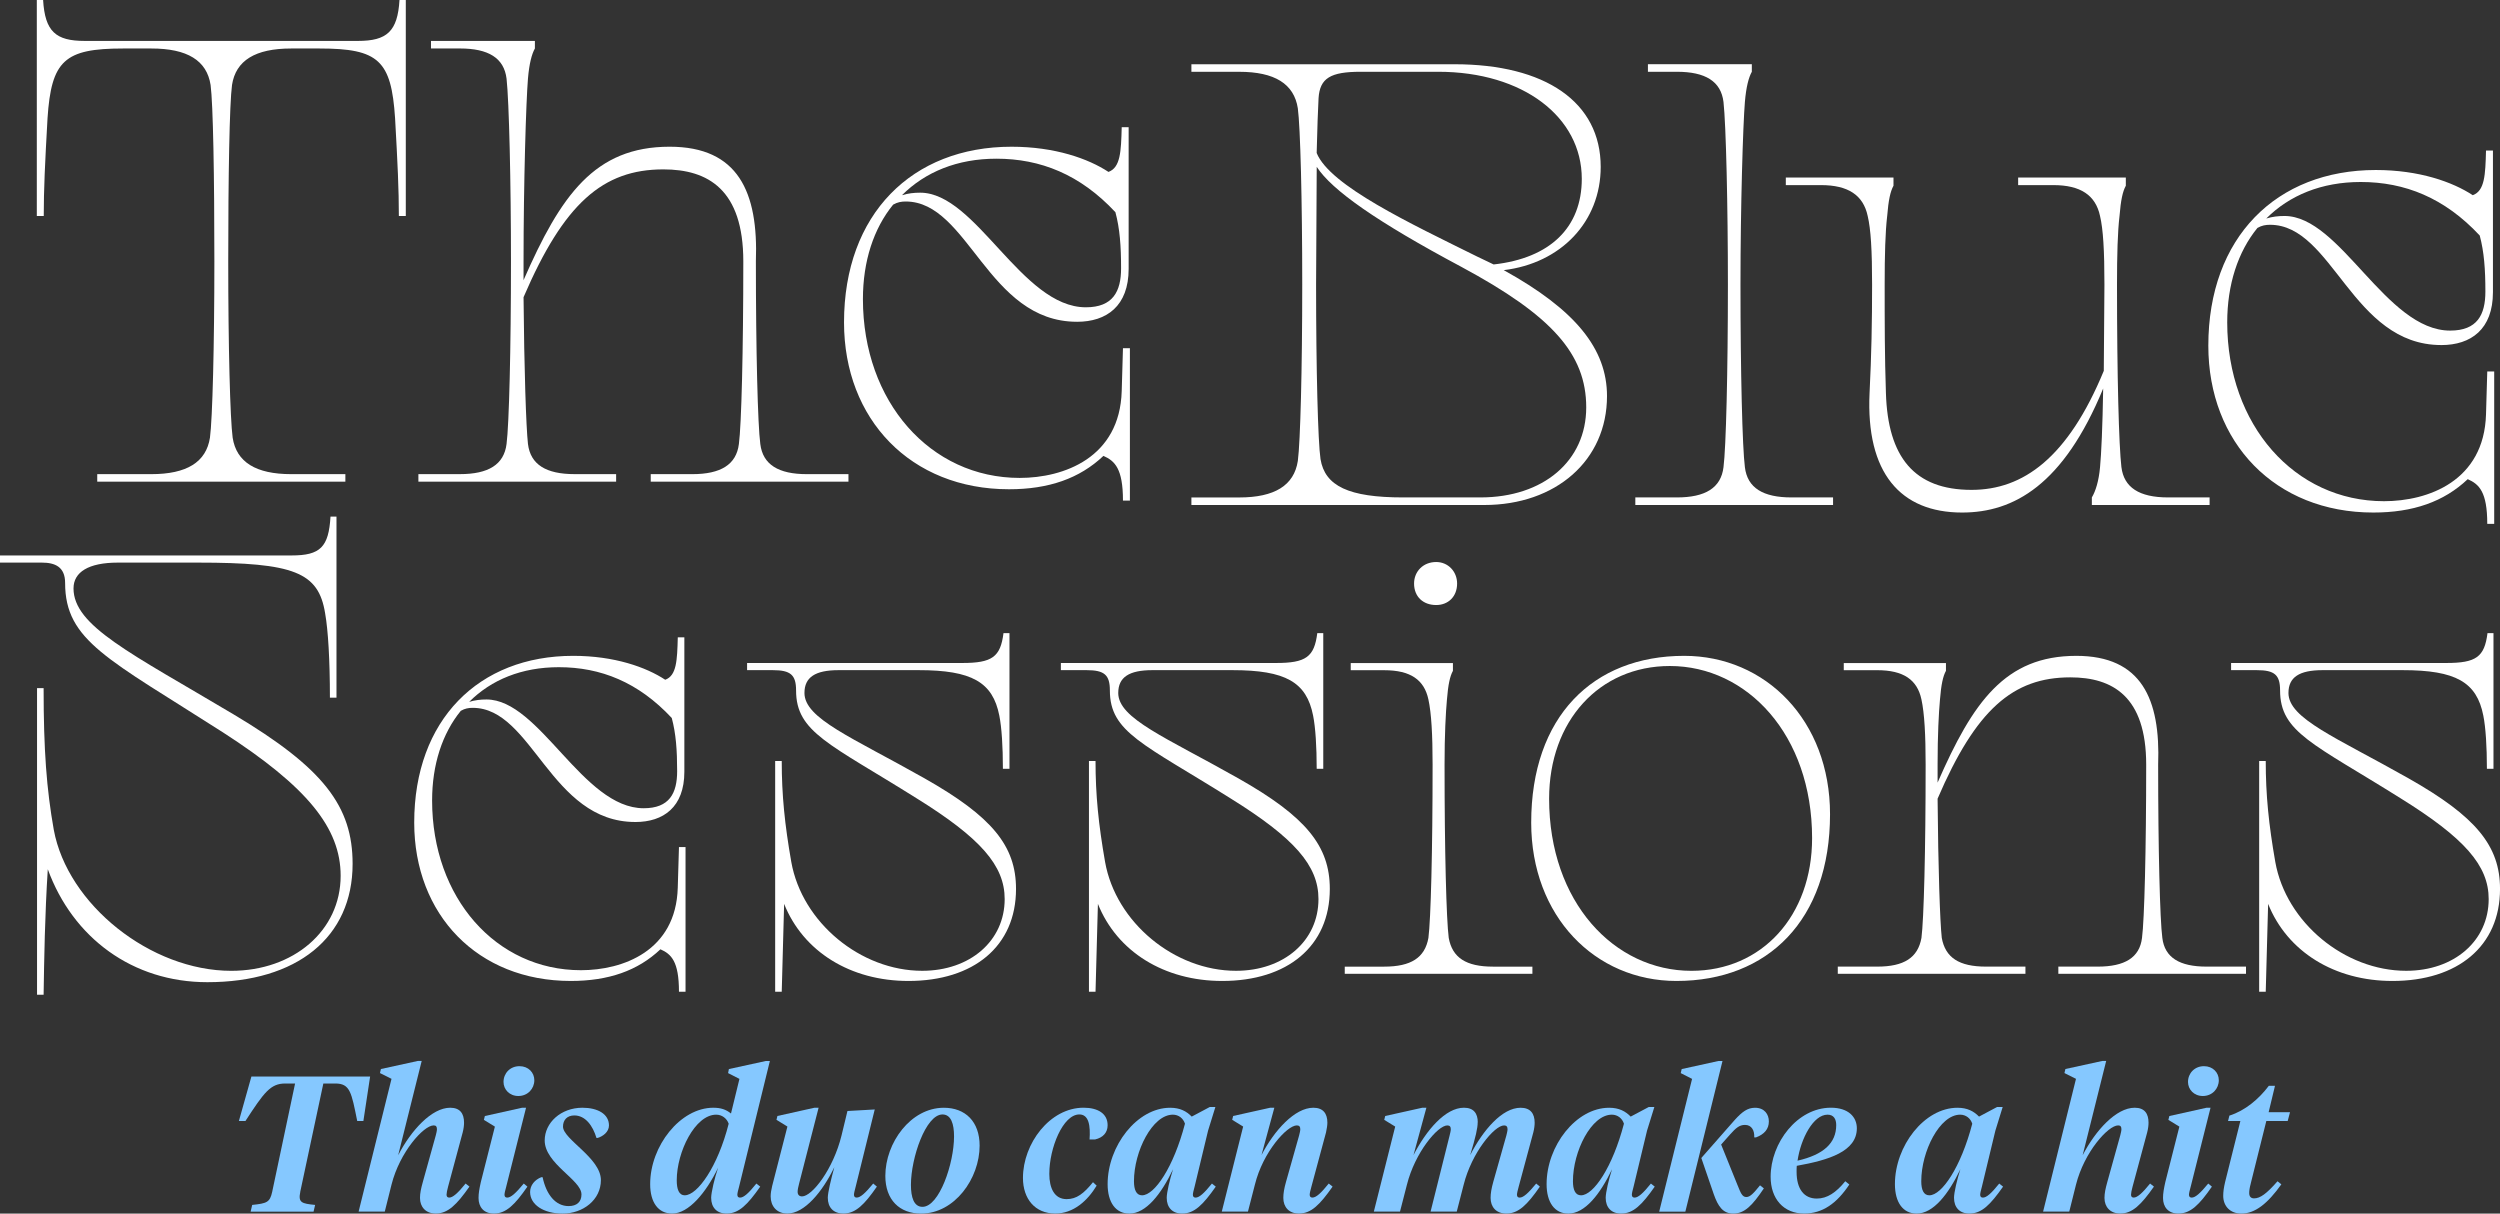 <?xml version="1.0" encoding="UTF-8"?>
<svg id="Capa_2" data-name="Capa 2" xmlns="http://www.w3.org/2000/svg" viewBox="0 0 1099.61 533.79">
  <rect x="0" y="0" width="1099.61" height="533.79" fill="#333333" stroke="none"/>
  <defs>
    <style>
      .cls-1 {
        fill: #85c8ff;
      }

      .cls-2 {
        fill: #fff;
      }
    </style>
  </defs>
  <g id="app">
    <g>
      <g>
        <path class="cls-1" d="M132.08,524.22c-1.02,4.82.68,5.16,6.52,5.76l-.68,2.96h-27.68l.68-2.96c6.43-.68,7.79-1.1,8.8-5.76l10.07-47.65h-4.32c-6.52,0-9.31,3.89-17.52,16.5h-2.88l5.5-19.55h52.22l-2.96,19.55h-2.71c-2.54-12.61-3.13-16.5-9.65-16.5h-5.25l-10.16,47.65Z"/>
        <path class="cls-1" d="M175.17,508.05c5.67-10.92,14.73-20.82,22.85-20.82,4.32,0,6.09,2.54,6.09,6.6,0,1.1-.17,2.62-.59,4.23l-6.43,23.87c-.42,1.52-.68,2.88-.68,3.55,0,.85.42,1.27,1.19,1.27,1.52,0,3.72-1.86,7.19-6.18l1.69,1.35c-5.59,7.96-9.48,11.85-14.81,11.85-4.4,0-6.94-2.88-6.94-6.86,0-2.03.42-4.06,1.27-7.11l5.67-20.4c.25-1.02.51-2.03.51-2.71,0-1.1-.34-1.69-1.44-1.69-4.4,0-14.9,11.68-18.54,26.07l-2.96,11.85h-11.51l14.47-58.4-5.08-2.54.42-1.78,16.25-3.55h1.69l-10.33,41.39Z"/>
        <path class="cls-1" d="M217.66,495.53l-4.82-2.96.42-1.69,16.34-3.64h1.78l-8.72,34.7c-.42,1.52-.76,2.88-.76,3.55,0,.85.42,1.27,1.19,1.27,1.61,0,3.72-1.86,7.28-6.18l1.61,1.35c-5.5,7.96-9.4,11.85-14.73,11.85-4.49,0-6.77-2.88-6.77-6.86,0-2.03.34-3.98,1.02-7.03l6.18-24.38ZM221.47,475.89c0-3.81,2.88-6.94,7.03-6.94,3.89,0,6.52,2.79,6.52,6.18,0,3.72-2.88,6.94-7.03,6.94-3.89,0-6.52-2.88-6.52-6.18Z"/>
        <path class="cls-1" d="M255.75,525.32c0-6.35-16.17-13.46-16.17-23.7,0-7.79,7.11-14.39,16.59-14.39,6.77,0,11.68,2.79,11.68,7.79,0,2.88-2.71,4.82-4.99,5.5h-.51c-1.61-5.42-4.91-9.9-9.73-9.9-3.13,0-4.99,1.95-4.99,4.91,0,5.59,16.67,13.8,16.67,23.53,0,8.72-7.87,14.73-16.84,14.73-8.46,0-14.3-3.98-14.3-9.48,0-3.05,2.12-5.42,4.91-6.52h.59c1.61,7.62,5.67,12.7,11.43,12.7,3.64,0,5.67-1.86,5.67-5.16Z"/>
        <path class="cls-1" d="M325.24,474.54l-4.99-2.54.34-1.78,16.25-3.55h1.78l-13.54,55.27c-.42,1.52-.76,2.88-.76,3.55,0,.85.42,1.27,1.18,1.27,1.61,0,3.72-1.86,7.19-6.18l1.69,1.35c-5.59,7.96-9.4,11.85-14.81,11.85-4.32,0-6.77-2.71-6.77-6.94,0-2.29,1.52-8.8,3.05-13.2-5.33,11-12.95,20.14-20.23,20.14-6.09,0-9.65-4.91-9.65-12.95,0-16.84,13.29-33.6,27.76-33.6,3.3,0,5.59.76,7.79,2.54l3.72-15.24ZM320.51,494.26c-.85-2.37-2.96-3.98-5.5-3.98-9.31,0-17.35,16.42-17.35,28.86,0,3.89.93,6.6,3.55,6.6,5.5,0,14.47-12.44,19.3-31.49Z"/>
        <path class="cls-1" d="M372.73,488.67l12.02-.68-8.38,33.94c-.42,1.61-.76,2.88-.76,3.55,0,.85.42,1.27,1.19,1.27,1.61,0,3.72-1.86,7.28-6.18l1.61,1.35c-5.5,7.96-9.4,11.85-14.73,11.85-4.4,0-6.86-2.71-6.86-6.94,0-2.29,1.44-8.21,2.88-13.46-5.16,10.75-13.12,20.4-20.65,20.4-4.74,0-7.36-3.3-7.36-7.53,0-1.35.25-2.96.68-4.66l6.69-26.07-4.82-2.96.42-1.69,16.34-3.64h1.78l-8.55,33.26c-.42,1.61-.68,2.79-.68,3.72,0,1.27.68,2.03,1.95,2.03,4.4,0,13.71-11.93,17.35-26.75l2.62-10.83Z"/>
        <path class="cls-1" d="M405.15,533.79c-9.48,0-15.74-6.01-15.74-16.59,0-14.47,11.09-29.96,25.73-29.96,9.48,0,15.74,6.09,15.74,16.67,0,14.47-11,29.88-25.73,29.88ZM405.75,530.82c7.36,0,13.88-19.04,13.88-30.98,0-5.42-1.27-9.65-5.08-9.65-7.36,0-13.88,19.13-13.88,30.98,0,5.42,1.27,9.65,5.08,9.65Z"/>
        <path class="cls-1" d="M461.53,516.26c0,6.43,2.29,11.17,7.62,11.17,4.4,0,7.53-2.45,11.6-7.45l1.61,1.52c-4.06,6.69-10.24,12.27-18.2,12.27-8.97,0-14.22-6.52-14.22-15.66,0-15.15,11.85-30.89,26.66-30.89,6.35,0,10.58,2.62,10.58,7.7,0,3.39-2.2,5.5-5.5,6.26h-2.45c.42-5.92-.25-11-4.49-11-7.19,0-13.2,14.73-13.2,26.07Z"/>
        <path class="cls-1" d="M515.95,514.32c-5.25,11-11.93,19.47-19.21,19.47-6.01,0-9.56-4.91-9.56-12.95,0-16.84,12.95-33.6,27.51-33.6,4.32,0,7.19,1.52,9.48,3.89l7.96-4.23h2.45l-3.22,10.41-5.92,24.63c-.42,1.52-.76,2.88-.76,3.55,0,.85.42,1.27,1.19,1.27,1.61,0,3.72-1.86,7.19-6.18l1.69,1.35c-5.59,7.96-9.4,11.85-14.81,11.85-4.32,0-6.77-2.71-6.77-6.94,0-2.29,1.35-8.13,2.79-12.53ZM521.2,494.26c-.76-2.37-2.79-3.98-5.33-3.98-8.97,0-17.1,16.08-17.1,29.29,0,3.72,1.02,6.18,3.55,6.18,5.5,0,13.88-12.36,18.88-31.49Z"/>
        <path class="cls-1" d="M554.81,508.14c5.67-11,14.73-20.91,22.85-20.91,4.32,0,6.18,2.54,6.18,6.6,0,1.1-.25,2.62-.59,4.23l-6.43,23.87c-.42,1.52-.76,2.88-.76,3.55,0,.85.42,1.27,1.19,1.27,1.61,0,3.72-1.86,7.19-6.18l1.69,1.35c-5.59,7.96-9.4,11.85-14.81,11.85-4.4,0-6.86-2.88-6.86-6.86,0-2.03.34-4.06,1.19-7.11l5.76-20.4c.25-1.02.51-2.03.51-2.71,0-1.1-.42-1.69-1.52-1.69-4.32,0-14.9,11.68-18.45,26.07l-3.05,11.85h-11.51l9.4-37.41-4.82-2.96.42-1.69,16.34-3.64h1.78l-5.67,20.91Z"/>
        <path class="cls-1" d="M649.95,493.67c0,2.45-.85,6.35-3.3,14.39,5.67-11,14.05-20.82,22.18-20.82,4.32,0,6.18,2.54,6.18,6.6,0,1.1-.17,2.62-.59,4.23l-6.43,23.87c-.42,1.52-.76,2.88-.76,3.55,0,.85.42,1.27,1.18,1.27,1.61,0,3.72-1.86,7.28-6.18l1.61,1.35c-5.5,7.96-9.4,11.85-14.73,11.85-4.49,0-6.94-2.88-6.94-6.86,0-2.03.34-4.06,1.18-7.11l5.76-20.4c.25-1.02.51-2.03.51-2.71,0-1.1-.42-1.69-1.52-1.69-4.23,0-14.22,11.93-17.77,26.07l-3.05,11.85h-11.51l8.38-33.52c.25-1.02.51-2.03.51-2.71,0-1.1-.42-1.69-1.52-1.69-4.23,0-14.22,11.93-17.77,26.07l-3.05,11.85h-11.51l9.4-37.41-4.82-2.96.42-1.69,16.34-3.64h1.78l-5.67,20.82c5.67-11,14.05-20.82,22.18-20.82,4.32,0,6.09,2.54,6.09,6.43Z"/>
        <path class="cls-1" d="M709.03,514.32c-5.25,11-11.93,19.47-19.21,19.47-6.01,0-9.56-4.91-9.56-12.95,0-16.84,12.95-33.6,27.51-33.6,4.32,0,7.19,1.52,9.48,3.89l7.96-4.23h2.45l-3.22,10.41-5.92,24.63c-.42,1.52-.76,2.88-.76,3.55,0,.85.42,1.27,1.19,1.27,1.61,0,3.72-1.86,7.19-6.18l1.69,1.35c-5.59,7.96-9.4,11.85-14.81,11.85-4.32,0-6.77-2.71-6.77-6.94,0-2.29,1.35-8.13,2.79-12.53ZM714.28,494.26c-.76-2.37-2.79-3.98-5.33-3.98-8.97,0-17.1,16.08-17.1,29.29,0,3.72,1.02,6.18,3.55,6.18,5.5,0,13.88-12.36,18.88-31.49Z"/>
        <path class="cls-1" d="M729.78,532.94l14.47-58.4-4.99-2.54.42-1.78,16.17-3.55h1.78l-16.34,66.27h-11.51ZM764.31,521.43c1.27,3.13,1.95,5.08,3.81,5.08,1.69,0,3.3-1.78,6.01-5.16l1.69,1.35c-4.99,7.45-8.46,11.09-13.46,11.09-4.57,0-6.69-3.22-8.55-8.46l-5.5-16,14.73-16.76c3.22-3.55,5.59-5.33,8.89-5.33,4.15,0,6.09,2.88,6.09,6.01,0,3.39-2.03,5.67-5.67,7.03h-.76c.17-2.96-1.1-5.5-4.06-5.5-2.54,0-4.06,1.44-6.52,4.15l-3.98,4.49,7.28,18.03Z"/>
        <path class="cls-1" d="M790.3,512.79c-.08.93-.08,1.78-.08,2.62,0,7.62,3.3,11.77,8.89,11.77,4.57,0,8.46-2.62,12.53-7.62l1.78,1.44c-5.5,8.29-11.77,12.78-19.89,12.78-8.97,0-14.73-6.43-14.73-16.17,0-14.98,11.77-30.39,26.49-30.39,7.79,0,11.43,4.15,11.43,9.06,0,10.16-12.27,13.97-26.41,16.5ZM790.64,510.51c11.43-2.62,17.01-7.7,17.01-15.66,0-2.62-1.1-4.57-3.81-4.57-6.26,0-11.77,10.5-13.2,20.23Z"/>
        <path class="cls-1" d="M862.24,514.32c-5.25,11-11.93,19.47-19.21,19.47-6.01,0-9.56-4.91-9.56-12.95,0-16.84,12.95-33.6,27.51-33.6,4.32,0,7.19,1.52,9.48,3.89l7.96-4.23h2.45l-3.22,10.41-5.92,24.63c-.42,1.52-.76,2.88-.76,3.55,0,.85.42,1.27,1.19,1.27,1.61,0,3.72-1.86,7.19-6.18l1.69,1.35c-5.59,7.96-9.4,11.85-14.81,11.85-4.32,0-6.77-2.71-6.77-6.94,0-2.29,1.35-8.13,2.79-12.53ZM867.49,494.26c-.76-2.37-2.79-3.98-5.33-3.98-8.97,0-17.1,16.08-17.1,29.29,0,3.72,1.02,6.18,3.55,6.18,5.5,0,13.88-12.36,18.88-31.49Z"/>
        <path class="cls-1" d="M916.08,508.05c5.67-10.92,14.73-20.82,22.85-20.82,4.32,0,6.09,2.54,6.09,6.6,0,1.1-.17,2.62-.59,4.23l-6.43,23.87c-.42,1.52-.68,2.88-.68,3.55,0,.85.42,1.27,1.19,1.27,1.52,0,3.72-1.86,7.19-6.18l1.69,1.35c-5.59,7.96-9.48,11.85-14.81,11.85-4.4,0-6.94-2.88-6.94-6.86,0-2.03.42-4.06,1.27-7.11l5.67-20.4c.25-1.02.51-2.03.51-2.71,0-1.1-.34-1.69-1.44-1.69-4.4,0-14.9,11.68-18.54,26.07l-2.96,11.85h-11.51l14.47-58.4-5.08-2.54.42-1.78,16.25-3.55h1.69l-10.33,41.39Z"/>
        <path class="cls-1" d="M958.57,495.53l-4.82-2.96.42-1.69,16.34-3.64h1.78l-8.72,34.7c-.42,1.52-.76,2.88-.76,3.55,0,.85.42,1.27,1.19,1.27,1.61,0,3.72-1.86,7.28-6.18l1.61,1.35c-5.5,7.96-9.4,11.85-14.73,11.85-4.49,0-6.77-2.88-6.77-6.86,0-2.03.34-3.98,1.02-7.03l6.18-24.38ZM962.38,475.89c0-3.81,2.88-6.94,7.03-6.94,3.89,0,6.52,2.79,6.52,6.18,0,3.72-2.88,6.94-7.03,6.94-3.89,0-6.52-2.88-6.52-6.18Z"/>
        <path class="cls-1" d="M989.98,520.58c-.51,1.86-.68,3.13-.68,4.23,0,1.35.68,2.29,2.12,2.29,2.71,0,5.5-2.03,10.33-7.53l1.69,1.35c-6.09,8.55-11.6,12.87-17.61,12.87-4.91,0-7.96-3.3-7.96-7.79,0-1.86.25-3.64.85-6.18l6.69-26.75h-5.42l.59-2.37c6.94-2.2,12.95-7.28,17.35-13.12h2.71l-2.79,11.6h9.4l-1.02,3.89h-9.4l-6.86,27.51Z"/>
      </g>
      <g>
        <g>
          <path class="cls-2" d="M570.84,47.64c-1.66-10.8-10.25-16.06-25.76-16.06h-21.05v-3.32h115.77c39.88,0,64.26,16.62,64.26,45.14,0,24.1-17.45,42.38-42.65,45.42,31.57,17.45,45.42,34.62,45.42,55.39,0,28.25-22.43,47.91-54.01,47.91h-128.79v-3.32h21.05c15.51,0,24.1-5.26,25.76-16.06,1.11-8.31,1.94-40.44,1.94-77.55s-.83-69.24-1.94-77.55ZM580.81,201.9c1.94,11.91,12.46,16.89,36.28,16.89h34.07c27.7,0,46.53-16.06,46.53-39.61s-15.23-40.44-54.84-61.76c-37.39-19.94-57.05-33.79-63.7-44.04l-.28,51.79c0,37.39.83,69.24,1.94,76.72ZM650.05,113l6.92,3.32c24.93-2.77,38.77-16.34,38.77-37.67,0-27.14-25.76-47.08-63.15-47.08h-34.07c-13.29,0-18,2.77-18.56,11.63-.28,5.26-.55,12.74-.83,24.1,5.82,14.4,41.27,31.02,70.9,45.7Z"/>
          <path class="cls-2" d="M767.48,205.5c1.11,9.14,8.03,13.29,20.5,13.29h18.28v3.32h-86.97v-3.32h18.28c12.46,0,19.39-4.15,20.5-13.29,1.11-8.59,1.94-41.82,1.94-80.32,0-34.62-.83-70.35-1.94-80.32-1.11-9.14-8.03-13.29-20.5-13.29h-12.74v-3.32h45.7v3.32c-1.39,2.49-2.49,6.65-3.05,13.29-.83,9.97-1.94,45.7-1.94,80.32,0,38.5.83,71.73,1.94,80.32Z"/>
          <path class="cls-2" d="M933.1,205.5c1.11,8.86,7.75,13.29,20.5,13.29h18.28v3.32h-51.79v-3.32c1.66-2.77,3.05-7.2,3.6-13.29.55-5.82,1.11-17.73,1.38-34.62-17.45,42.38-39.33,54.56-62.04,54.56-27.14,0-42.38-17.45-40.71-52.62.83-16.62,1.11-31.02,1.11-47.64,0-14.96-.55-24.37-1.94-30.19-1.94-9.14-8.59-13.57-20.5-13.57h-15.51v-3.32h47.36v3.6c-1.38,2.49-2.22,6.37-2.77,13.29-.83,6.92-1.11,17.17-1.11,30.19,0,16.62,0,31.57.55,47.64.83,28.25,12.46,42.65,37.67,42.65,22.71,0,42.38-14.13,58.16-52.35l.28-37.94c0-14.96-.55-24.37-1.94-30.19-1.94-9.14-8.59-13.57-20.5-13.57h-15.51v-3.32h47.36v3.6c-1.38,2.49-2.22,6.37-2.77,13.29-.83,6.92-1.11,17.17-1.11,30.19,0,40.16.83,70.9,1.94,80.32Z"/>
          <path class="cls-2" d="M1073.79,151.77c-39.33,0-47.64-52.9-75.33-52.9-1.94,0-3.6.28-5.54,1.38-8.59,10.52-13.29,24.93-13.29,41.54,0,45.14,29.64,78.66,68.96,78.66,19.39,0,44.04-8.86,44.87-38.22l.55-18.83h3.05v67.02h-3.05c0-14.12-3.6-17.45-8.59-19.66-10.52,9.97-24.1,14.68-41.54,14.68-43.21,0-72.56-30.74-72.56-73.39,0-47.64,29.91-77.27,73.67-77.27,19.11,0,33.79,5.26,42.65,11.08,5.26-1.94,5.54-8.86,5.82-19.66h3.05v62.32c0,16.34-9.69,23.26-22.71,23.26ZM1004.83,95c24.65,0,44.59,50.41,72.84,50.41,11.91,0,15.51-6.92,15.51-17.17,0-9.69-.55-17.45-2.49-24.65-15.51-16.62-32.96-23.54-52.35-23.54-17.17,0-31.3,5.82-41.54,16.06,2.77-.83,5.26-1.11,8.03-1.11Z"/>
        </g>
        <g>
          <path class="cls-2" d="M42.77,208.55h23.82c15.51,0,24.1-5.26,25.76-16.06,1.11-8.31,1.94-40.44,1.94-77.55s-.55-69.24-1.66-77.55c-1.66-10.8-10.25-16.06-26.03-16.06h-12.46c-25.76,0-31.57,5.26-33.24,30.74-1.11,19.66-1.66,31.3-1.66,42.93h-3.05V0h2.77c.83,13.85,5.54,18,18.28,18h120.2c12.74,0,17.45-4.15,18.28-18h2.77v95h-3.05c0-11.63-.55-23.26-1.66-42.93-1.66-25.48-7.2-30.74-33.24-30.74h-12.46c-15.79,0-24.37,5.26-26.03,16.06-1.11,8.31-1.66,40.16-1.66,77.55s.83,69.24,1.94,77.55c1.66,10.8,10.25,16.06,25.76,16.06h23.82v3.32H42.77v-3.32Z"/>
          <path class="cls-2" d="M230.27,123.25c16.34-37.39,31.3-58.72,64.26-58.72,30.19,0,39.05,19.94,37.94,50.41,0,39.33.83,72.01,1.94,80.32,1.11,9.14,8.03,13.29,20.5,13.29h18.28v3.32h-86.97v-3.32h18.28c12.46,0,19.39-4.15,20.5-13.29,1.11-8.31,1.94-40.99,1.94-80.32,0-31.57-15.51-40.44-35.17-40.44-26.59,0-43.76,14.96-61.49,56.22.28,31.57,1.11,57.05,1.94,64.53,1.11,9.14,8.03,13.29,20.5,13.29h18.28v3.32h-86.97v-3.32h18.28c12.46,0,19.39-4.15,20.5-13.29,1.11-8.59,1.94-41.82,1.94-80.32,0-34.62-.83-70.35-1.94-80.32-1.11-9.14-8.03-13.29-20.5-13.29h-12.74v-3.32h45.7v3.32c-1.39,2.49-2.49,6.65-3.05,13.29-.83,9.97-1.94,45.7-1.94,80.32v8.31Z"/>
          <path class="cls-2" d="M473.71,141.53c-39.33,0-47.64-52.9-75.33-52.9-1.94,0-3.6.28-5.54,1.38-8.59,10.52-13.29,24.93-13.29,41.54,0,45.14,29.64,78.66,68.96,78.66,19.39,0,44.04-8.86,44.87-38.22l.55-18.83h3.05v67.02h-3.05c0-14.12-3.6-17.45-8.59-19.66-10.52,9.97-24.1,14.68-41.54,14.68-43.21,0-72.56-30.74-72.56-73.39,0-47.64,29.91-77.27,73.67-77.27,19.11,0,33.79,5.26,42.65,11.08,5.26-1.94,5.54-8.86,5.82-19.66h3.05v62.32c0,16.34-9.69,23.26-22.71,23.26ZM404.75,84.75c24.65,0,44.59,50.41,72.84,50.41,11.91,0,15.51-6.92,15.51-17.17,0-9.69-.55-17.45-2.49-24.65-15.51-16.62-32.96-23.54-52.35-23.54-17.17,0-31.3,5.82-41.54,16.06,2.77-.83,5.26-1.11,8.03-1.11Z"/>
        </g>
        <g>
          <path class="cls-2" d="M32.33,258.77c0,16.56,24.97,28.39,70.45,55.47,39.69,23.66,52.31,40.48,52.31,65.72,0,32.33-24.45,52.05-63.88,52.05-32.86,0-59.15-19.45-70.19-49.68-1.31,20.5-1.58,39.17-1.84,55.2h-2.89v-134.86h2.89c0,27.34,1.31,44.43,4.47,62.3,6.05,32.86,42.59,62.04,78.07,62.04,27.34,0,48.11-17.61,48.11-41.8,0-21.03-14.72-39.17-51.79-63.09-50.47-32.33-69.4-40.22-69.4-65.72,0-7.1-4.47-8.94-10.25-8.94H0v-3.15h128.28c12.62,0,16.3-3.68,17.09-17.09h2.63v79.65h-2.89c0-16.56-.79-29.71-2.1-37.07-2.89-18.14-13.67-22.34-55.99-22.34h-35.23c-12.88,0-19.45,4.21-19.45,11.3Z"/>
          <path class="cls-2" d="M279.44,361.55c-37.33,0-45.22-50.21-71.5-50.21-1.84,0-3.42.26-5.26,1.31-8.15,9.99-12.62,23.66-12.62,39.43,0,42.85,28.13,74.66,65.46,74.66,18.4,0,41.8-8.41,42.59-36.28l.53-17.88h2.89v63.62h-2.89c0-13.41-3.42-16.56-8.15-18.66-9.99,9.46-22.87,13.93-39.43,13.93-41.01,0-68.87-29.18-68.87-69.66,0-45.22,28.39-73.34,69.93-73.34,18.14,0,32.07,4.99,40.48,10.52,4.99-1.84,5.26-8.41,5.52-18.66h2.89v59.15c0,15.51-9.2,22.08-21.56,22.08ZM213.98,307.66c23.4,0,42.32,47.84,69.14,47.84,11.3,0,14.72-6.57,14.72-16.3,0-9.2-.53-16.56-2.37-23.4-14.72-15.77-31.28-22.34-49.68-22.34-16.3,0-29.71,5.52-39.43,15.25,2.63-.79,4.99-1.05,7.62-1.05Z"/>
          <path class="cls-2" d="M353.83,304.77c0,11.3,20.77,19.45,52.84,37.59,29.71,16.82,40.22,29.71,40.22,48.63,0,25.24-18.66,40.48-47.32,40.48-25.5,0-46.27-12.88-54.68-33.91l-1.05,38.64h-2.89v-101.47h2.89c0,14.98,1.31,27.87,4.21,44.43,4.73,26.55,30.49,47.84,57.57,47.84,21.03,0,36.28-13.14,36.28-31.55,0-14.72-10.52-26.81-38.91-44.43-38.12-23.92-52.84-28.92-52.84-47.32,0-6.83-2.37-8.94-10.25-8.94h-11.3v-3.15h94.64c13.14,0,16.82-2.63,18.14-13.14h2.63v59.67h-2.89c0-9.73-.53-18.14-1.58-23.4-2.89-14.72-12.09-19.98-35.49-19.98h-35.23c-10.25,0-14.98,3.15-14.98,9.99Z"/>
          <path class="cls-2" d="M491.85,304.77c0,11.3,20.77,19.45,52.84,37.59,29.71,16.82,40.22,29.71,40.22,48.63,0,25.24-18.66,40.48-47.32,40.48-25.5,0-46.27-12.88-54.68-33.91l-1.05,38.64h-2.89v-101.47h2.89c0,14.98,1.31,27.87,4.21,44.43,4.73,26.55,30.49,47.84,57.57,47.84,21.03,0,36.28-13.14,36.28-31.55,0-14.72-10.52-26.81-38.91-44.43-38.12-23.92-52.84-28.92-52.84-47.32,0-6.83-2.37-8.94-10.25-8.94h-11.3v-3.15h94.64c13.14,0,16.82-2.63,18.14-13.14h2.63v59.67h-2.89c0-9.73-.53-18.14-1.58-23.4-2.89-14.72-12.09-19.98-35.49-19.98h-35.23c-10.25,0-14.98,3.15-14.98,9.99Z"/>
          <path class="cls-2" d="M637.22,412.55c1.58,8.68,7.62,12.62,19.45,12.62h17.35v3.15h-82.54v-3.15h17.35c11.83,0,17.88-3.94,19.45-12.62,1.05-8.15,1.84-38.12,1.84-76.23,0-13.14-.53-22.61-1.84-28.65-1.84-8.68-7.89-12.88-19.45-12.88h-14.72v-3.15h44.95v3.42c-1.31,2.37-2.1,6.05-2.63,12.62-.53,5.78-1.05,15.51-1.05,28.65,0,38.12.79,68.09,1.84,76.23ZM621.97,256.66c0-5.26,3.94-9.46,9.73-9.46,5.26,0,9.2,4.21,9.2,9.46,0,5.78-3.94,9.46-9.2,9.46-5.78,0-9.73-3.68-9.73-9.46Z"/>
          <path class="cls-2" d="M673.49,361.81c0-46.53,27.08-73.34,67.3-73.34,35.75,0,64.14,28.39,64.14,69.66,0,46.53-27.34,73.34-67.56,73.34-35.75,0-63.88-28.39-63.88-69.66ZM797.04,368.65c0-45.48-28.65-75.71-62.57-75.71-31.02,0-53.1,24.18-53.1,58.36,0,45.48,28.65,75.71,62.57,75.71,31.02,0,53.1-24.18,53.1-58.36Z"/>
          <path class="cls-2" d="M852.25,344.2c15.51-35.49,29.71-55.73,60.99-55.73,28.65,0,37.07,18.93,36.01,47.84,0,37.33.79,68.35,1.84,76.23,1.05,8.68,7.62,12.62,19.45,12.62h17.35v3.15h-82.54v-3.15h17.35c11.83,0,18.4-3.94,19.45-12.62,1.05-7.89,1.84-38.91,1.84-76.23,0-29.97-14.72-38.38-33.39-38.38-25.24,0-41.53,14.2-58.36,53.36.26,30.76,1.05,54.15,1.84,61.25,1.58,8.68,7.62,12.62,19.45,12.62h17.35v3.15h-82.54v-3.15h17.35c11.83,0,17.88-3.94,19.45-12.62,1.05-8.15,1.84-38.12,1.84-76.23,0-13.14-.53-22.61-1.84-28.65-1.84-8.68-7.89-12.88-19.45-12.88h-14.72v-3.15h44.95v3.42c-1.31,2.37-2.1,6.05-2.63,12.62-.53,5.78-1.05,15.51-1.05,28.65v7.89Z"/>
          <path class="cls-2" d="M1006.56,304.77c0,11.3,20.77,19.45,52.84,37.59,29.71,16.82,40.22,29.71,40.22,48.63,0,25.24-18.66,40.48-47.32,40.48-25.5,0-46.27-12.88-54.68-33.91l-1.05,38.64h-2.89v-101.47h2.89c0,14.98,1.31,27.87,4.21,44.43,4.73,26.55,30.49,47.84,57.57,47.84,21.03,0,36.28-13.14,36.28-31.55,0-14.72-10.52-26.81-38.91-44.43-38.12-23.92-52.84-28.92-52.84-47.32,0-6.83-2.37-8.94-10.25-8.94h-11.3v-3.15h94.64c13.14,0,16.82-2.63,18.14-13.14h2.63v59.67h-2.89c0-9.73-.53-18.14-1.58-23.4-2.89-14.72-12.09-19.98-35.49-19.98h-35.23c-10.25,0-14.98,3.15-14.98,9.99Z"/>
        </g>
      </g>
    </g>
  </g>
</svg>